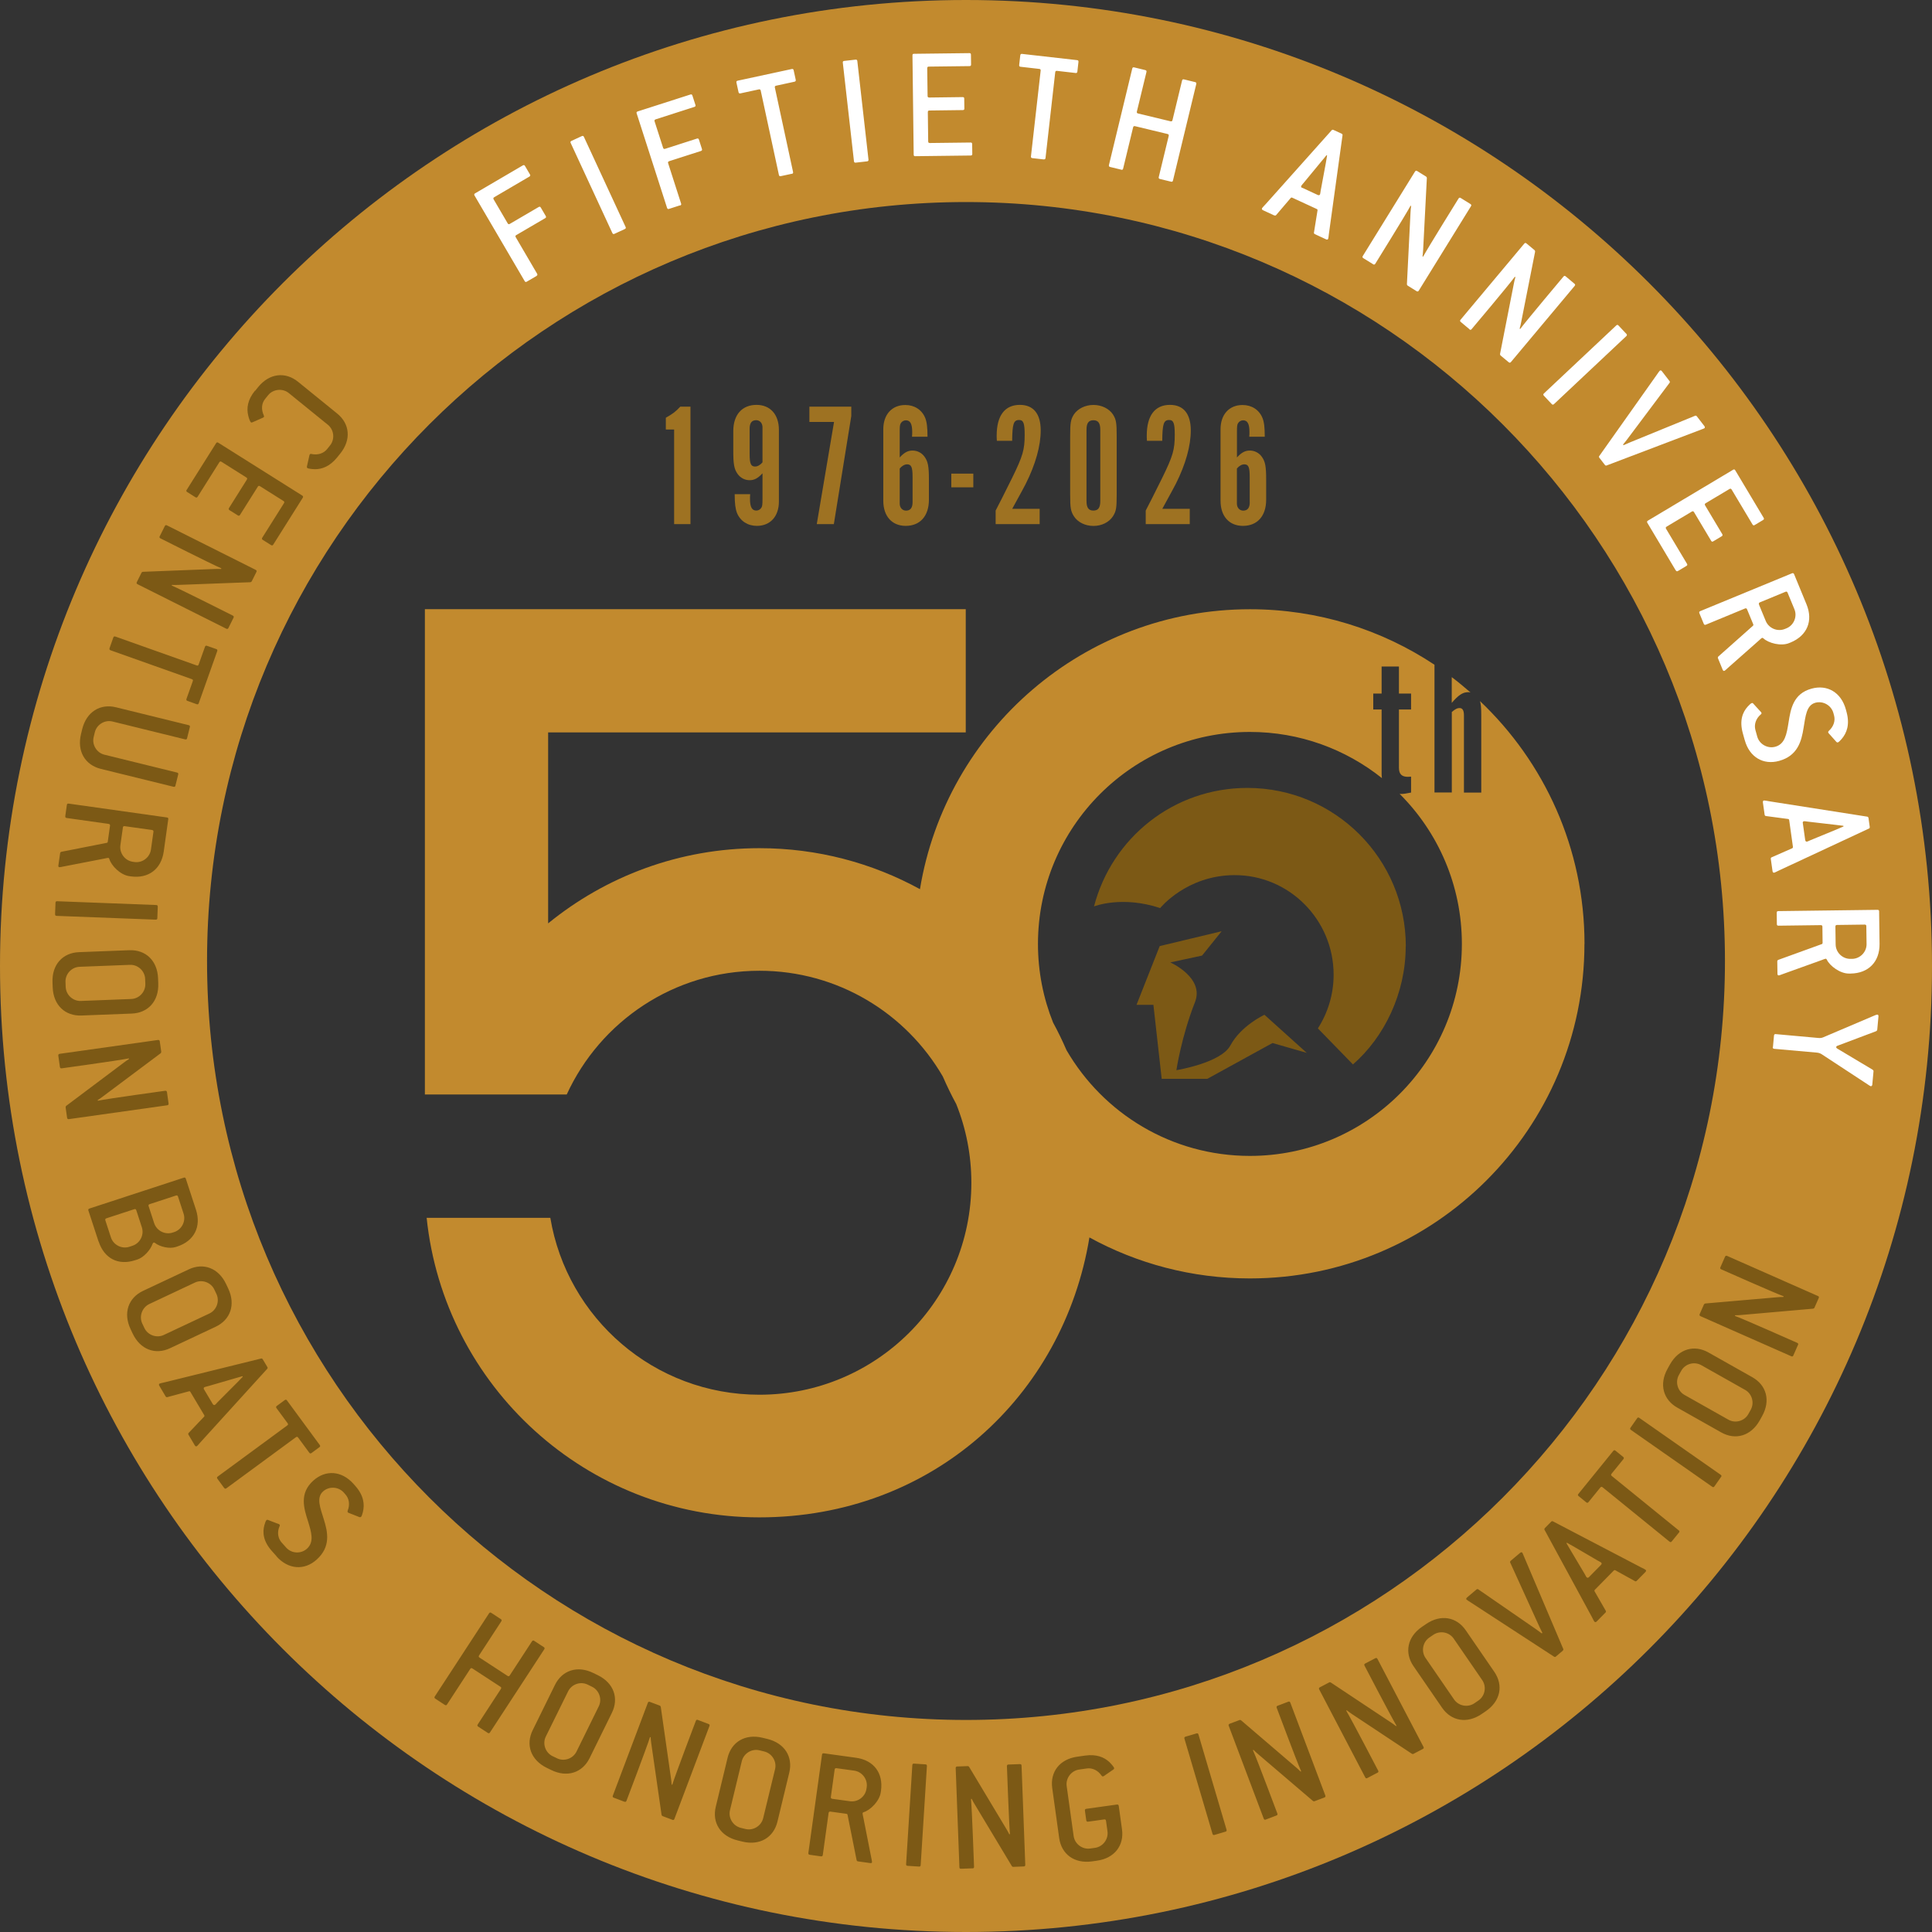 <?xml version="1.0" encoding="UTF-8"?>
<svg id="Layer_1" xmlns="http://www.w3.org/2000/svg" version="1.1" viewBox="0 0 316.8 316.8">
  <rect x="0" y="0" width="316.8" height="316.8" fill="#333333" stroke="none"/>
  <!-- Generator: Adobe Illustrator 29.8.2, SVG Export Plug-In . SVG Version: 2.1.1 Build 3)  -->
  <path d="M316.8,158.4C316.8,70.92,245.88,0,158.4,0S0,70.92,0,158.4s70.92,158.4,158.4,158.4,158.4-70.92,158.4-158.4h0ZM282.85,157.58c0,68.73-55.72,124.45-124.45,124.45s-124.45-55.72-124.45-124.45,55.72-124.45,124.45-124.45,124.45,55.72,124.45,124.45h0Z" fill="#c28a2e"/>
  <path d="M230.52,155.18c0-14.35-11.63-25.98-25.98-25.98-12.09,0-22.2,8.16-25.15,19.43,0,0,4.54-1.82,10.85.27,0,0,4.3-5.35,12.12-5.4,9.01-.06,16.32,7.31,16.32,16.32,0,3.24-.95,6.27-2.58,8.81l5.75,5.91c5.14-4.47,8.65-11.67,8.65-19.36h0ZM190.17,155.12l-3.81,9.65h2.77l1.36,12.13h7.48l10.69-5.87,5.61,1.61-6.93-6.24s-3.82,1.75-5.59,5.03c-1.55,2.87-8.85,4.05-8.85,4.05,0,0,.82-5.51,3.05-11.16,1.58-4.02-4.05-6.51-4.05-6.51l5.21-1.12,3.21-3.99-10.14,2.43h0Z" fill="#7c5915"/>
  <path d="M259.82,154.78c0-15.68-6.59-29.82-17.14-39.82.16.48.21,1.14.21,2.35v12.65h-2.84v-12.65c0-.82-.23-1.21-.72-1.21-.39,0-.69.16-1.27.65v13.2h-2.84v-20.95c-8.67-5.75-19.07-9.1-30.25-9.1-27.25,0-49.84,19.87-54.12,45.9-7.81-4.28-16.78-6.72-26.32-6.72-13.14,0-25.2,4.63-34.65,12.33v-31.31h68.48v-20.21h-88.69v79.58h23.26c5.49-11.97,17.57-20.29,31.6-20.29,12.85,0,24.05,6.97,30.07,17.34.67,1.54,1.4,3.05,2.2,4.52,1.6,3.99,2.48,8.34,2.48,12.9,0,19.2-15.56,34.76-34.76,34.76-17.24,0-31.54-12.55-34.28-29.01h-20.28c2.87,27.6,26.2,49.12,54.56,49.12s49.84-19.87,54.12-45.9c7.81,4.28,16.78,6.72,26.31,6.72,30.3,0,54.86-24.56,54.86-54.86h0ZM239.71,154.78c0,19.2-15.56,34.76-34.76,34.76-12.84,0-24.06-6.97-30.07-17.34-.67-1.54-1.4-3.06-2.2-4.52-1.6-3.99-2.48-8.34-2.48-12.9,0-19.2,15.56-34.76,34.76-34.76,8.19,0,15.7,2.84,21.64,7.57-.03-.23-.05-.47-.05-.73v-10.52h-1.37v-2.61h1.37v-4.44h2.84v4.44h1.99v2.61h-1.99v9.54c0,1.05.46,1.5,1.47,1.5l.52-.03v2.61c-.82.16-1.18.23-1.63.23-.09,0-.16-.02-.25-.02,6.31,6.29,10.21,14.99,10.21,24.61h0ZM240.73,113.49c.13,0,.27.03.4.06-1-.87-2.02-1.72-3.08-2.52v4.23c1.08-1.27,1.8-1.76,2.68-1.76h0Z" fill="#c28a2e"/>
  <path d="M41.81,64.06c-1.24,1.53-1.39,2.89-1.11,4.08.13.55.33,1.03.44,1.11.06.05.14.04.25,0l1.45-.64c.18-.09.35-.13.41-.21.05-.06.06-.16.01-.27-.47-1.03-.36-2.01.21-2.71l.5-.62c.82-1.01,2.36-1.17,3.38-.35l6.42,5.21c1.01.82,1.17,2.36.35,3.38l-.5.62c-.55.68-1.51,1.01-2.55.78-.12-.03-.21,0-.26.06-.07.08-.1.29-.14.47l-.34,1.51c-.03.12,0,.21.09.28.08.07.62.16,1.23.18,1.17,0,2.43-.46,3.63-1.93l.5-.62c1.85-2.28,1.58-4.9-.49-6.58l-6.42-5.21c-2.07-1.68-4.69-1.41-6.54.87l-.5.62h0ZM30.61,80.31c-.1.16-.07.27.08.37l1.35.85c.16.1.27.07.37-.08l3.55-5.64c.1-.16.21-.18.37-.08l4.06,2.56c.16.1.18.21.08.37l-2.91,4.63c-.1.16-.07.27.08.37l1.35.85c.16.1.27.07.37-.08l2.91-4.62c.1-.16.21-.18.37-.08l3.84,2.42c.16.1.18.21.08.37l-3.55,5.64c-.1.16-.07.27.08.37l1.35.85c.16.1.27.07.37-.08l4.83-7.67c.1-.16.07-.27-.08-.37l-13.76-8.66c-.16-.1-.27-.07-.37.08l-4.83,7.67h0ZM26.19,87.92c-.08.17-.05.27.12.36l4.41,2.21c1.88.94,4.97,2.46,5.57,2.7l-.02.11c-.23-.02-.86-.01-1.07,0l-11.77.46c-.1.01-.18.06-.23.16l-.76,1.52c-.08.17-.05.27.12.36l14.54,7.29c.17.08.27.05.36-.12l.83-1.67c.08-.17.05-.27-.12-.36l-4.43-2.22c-1.88-.94-4.97-2.46-5.57-2.7l.02-.11c.23.02.92.01,1.07,0l11.79-.44c.1-.01.18-.06.23-.15l.76-1.52c.08-.17.05-.27-.12-.36l-14.54-7.29c-.17-.08-.27-.05-.36.12l-.83,1.67h0ZM17.97,106.29c-.06.18-.01.28.16.34l13.32,4.73c.18.06.22.16.16.34l-1.03,2.89c-.06.18-.01.28.16.34l1.51.54c.18.06.28.01.34-.16l3.03-8.54c.06-.18.01-.28-.16-.34l-1.51-.53c-.18-.06-.28-.01-.34.16l-1.03,2.89c-.06.18-.16.23-.34.16l-13.32-4.73c-.17-.06-.28-.01-.34.16l-.62,1.76h0ZM13.29,120.34c-.7,2.85.66,5.1,3.25,5.74l11.91,2.93c.18.04.28-.01.32-.2l.45-1.81c.04-.18-.01-.28-.19-.32l-11.91-2.93c-1.27-.31-2.07-1.64-1.76-2.9l.19-.78c.31-1.27,1.64-2.07,2.9-1.76l11.91,2.93c.18.04.28-.01.32-.2l.45-1.81c.04-.18-.01-.28-.19-.32l-11.91-2.93c-2.59-.64-4.84.73-5.55,3.58l-.19.78h0ZM10.71,133.83c-.03.18.04.27.23.3l6.87.97c.18.03.25.12.23.3l-.37,2.62c-.01.11-.08.18-.19.19l-7.4,1.46c-.11.01-.2.11-.22.21l-.29,2.03c-.03.19.04.28.17.29.1.01.36-.06.69-.12l6.65-1.29c.31-.06.58-.13.66-.12.11.01.15.07.19.19.33,1.1,1.81,2.6,3.24,2.8l.26.04c2.91.41,5.01-1.18,5.42-4.08l.74-5.28c.03-.19-.04-.28-.23-.3l-16.1-2.27c-.18-.03-.27.04-.3.23l-.26,1.85h0ZM20.14,135.7c.03-.18.12-.25.3-.23l4.49.63c.18.03.25.12.23.3l-.41,2.91c-.18,1.29-1.42,2.23-2.71,2.04l-.26-.04c-1.29-.18-2.22-1.42-2.04-2.71l.41-2.91h0ZM9.03,149.9c0,.19.07.27.25.28l16.25.62c.19,0,.27-.07.27-.26l.07-1.86c0-.19-.07-.27-.25-.28l-16.25-.62c-.19,0-.27.07-.27.26l-.07,1.86h0ZM8.64,161.9c.11,2.93,2.05,4.72,4.71,4.62l8.26-.32c2.66-.1,4.46-2.04,4.34-4.97l-.03-.8c-.11-2.93-2.05-4.72-4.71-4.62l-8.26.32c-2.66.1-4.46,2.04-4.34,4.97l.03.8h0ZM10.74,161.02c-.05-1.31,1-2.44,2.31-2.49l8.26-.32c1.31-.05,2.44,1,2.49,2.31l.03.8c.05,1.31-1,2.44-2.31,2.49l-8.26.32c-1.31.05-2.44-1-2.49-2.31l-.03-.8h0ZM9.82,174.95c.03.18.12.25.3.23l4.88-.69c2.09-.29,5.49-.8,6.12-.94l.04.1c-.2.11-.71.48-.88.61l-9.42,7.07c-.07.06-.11.15-.1.26l.24,1.69c.03.18.12.25.3.23l16.11-2.27c.18-.02.25-.12.23-.3l-.26-1.85c-.03-.18-.12-.25-.3-.23l-4.91.69c-2.09.29-5.49.8-6.12.94l-.04-.1c.2-.11.76-.51.88-.61l9.45-7.07c.07-.06.11-.15.1-.26l-.24-1.69c-.03-.18-.12-.25-.3-.23l-16.11,2.27c-.18.03-.25.12-.23.3l.26,1.85h0ZM16.17,203.56c.91,2.79,3.21,4,6,3.08l.38-.12c1.01-.33,2.13-1.56,2.47-2.57.05-.1.09-.17.16-.19.08-.03.16-.02.24.06.82.63,2.37.99,3.39.66l.25-.08c2.79-.91,3.98-3.26,3.07-6.05l-1.66-5.07c-.06-.18-.16-.23-.34-.17l-15.46,5.06c-.18.06-.23.16-.17.34l1.66,5.07h0ZM24.37,197.79c-.06-.18,0-.28.17-.34l4.31-1.41c.18-.06.28,0,.34.17l.91,2.79c.41,1.24-.29,2.62-1.54,3.03l-.25.08c-1.24.41-2.62-.29-3.03-1.54l-.91-2.79h0ZM17.28,200.11c-.06-.18,0-.28.17-.34l4.56-1.49c.18-.06.28,0,.34.17l.91,2.79c.41,1.24-.29,2.62-1.53,3.03l-.51.17c-1.24.41-2.62-.29-3.03-1.53l-.91-2.79h0ZM21.75,218.66c1.25,2.65,3.73,3.55,6.14,2.41l7.48-3.52c2.41-1.14,3.3-3.62,2.05-6.27l-.34-.72c-1.25-2.65-3.73-3.55-6.14-2.41l-7.48,3.52c-2.41,1.14-3.3,3.62-2.05,6.27l.34.72h0ZM23.33,217.03c-.56-1.18-.03-2.64,1.15-3.2l7.48-3.52c1.18-.56,2.64-.03,3.19,1.15l.34.72c.56,1.18.03,2.64-1.15,3.2l-7.48,3.52c-1.18.56-2.64.03-3.19-1.15l-.34-.72h0ZM27.15,228.96c.07.11.17.18.3.13l3.53-.95c.13-.05.21.03.27.15l2.21,3.71c.07.11.1.22,0,.31l-2.52,2.65c-.1.09-.09.21-.02.32l1.02,1.72c.1.16.22.21.33.14.09-.05.37-.37.59-.63l10.95-12.05c.1-.09.09-.21.02-.32l-.74-1.24c-.07-.11-.17-.18-.3-.13l-15.72,3.88c-.41.09-.82.18-.91.23-.11.07-.13.2-.03.36l1.02,1.72h0ZM33.46,227.84c-.1-.16-.06-.31.06-.37.11-.07.4-.11.71-.21l4.34-1.26c.19-.05.98-.28,1.19-.34l.05.09c-.16.15-.69.72-.84.87l-3.28,3.29c-.21.22-.35.4-.44.45-.11.07-.26.03-.36-.13l-1.43-2.4h0ZM36.76,243.98c.11.15.22.17.37.06l11.39-8.37c.15-.11.26-.09.37.06l1.82,2.47c.11.15.22.17.37.06l1.29-.95c.15-.11.17-.22.06-.37l-5.37-7.3c-.11-.15-.22-.17-.37-.06l-1.29.95c-.15.11-.17.22-.06.37l1.82,2.47c.11.15.09.26-.06.37l-11.39,8.37c-.15.11-.17.22-.06.37l1.1,1.5h0ZM45.33,255.2c1.96,2.19,4.59,2.33,6.58.55,2.37-2.12,1.84-4.54,1.18-6.64-.58-1.88-1.26-3.53-.11-4.56.97-.87,2.52-.79,3.39.19l.28.32c.59.66.76,1.65.36,2.65-.04.11-.03.21.02.27.07.08.22.12.39.19l1.5.59c.11.04.21.03.29-.04.1-.09.22-.48.29-.76.31-1.25.17-2.72-1.25-4.32l-.28-.32c-1.96-2.19-4.59-2.33-6.58-.55-2.33,2.08-1.58,4.52-.88,6.69.54,1.77,1.06,3.38-.19,4.5-.97.87-2.52.79-3.39-.19l-.75-.84c-.59-.66-.78-1.67-.34-2.66.06-.13.05-.22,0-.28-.07-.08-.33-.17-.48-.21l-1.42-.55c-.11-.04-.17-.03-.25.04-.1.09-.21.37-.33.79-.35,1.24-.19,2.7,1.24,4.29l.75.84h0ZM72.94,279.56c.16.1.27.08.37-.08l3.79-5.81c.1-.16.21-.18.37-.08l4.58,2.99c.16.1.18.21.08.37l-3.79,5.81c-.1.15-.08.27.08.37l1.56,1.02c.16.1.27.08.37-.08l8.89-13.62c.1-.15.08-.27-.08-.37l-1.56-1.02c-.16-.1-.27-.08-.37.08l-3.64,5.58c-.1.16-.21.18-.37.08l-4.58-2.99c-.16-.1-.18-.21-.08-.37l3.64-5.58c.1-.15.08-.27-.08-.37l-1.56-1.02c-.16-.1-.27-.08-.37.08l-8.89,13.62c-.1.15-.08.27.08.37l1.56,1.02h0ZM90.37,290.23c2.63,1.3,5.13.45,6.31-1.94l3.65-7.42c1.18-2.39.33-4.89-2.3-6.18l-.72-.35c-2.63-1.3-5.13-.45-6.31,1.94l-3.65,7.42c-1.18,2.39-.33,4.89,2.3,6.18l.72.35h0ZM90.59,287.96c-1.17-.58-1.67-2.04-1.09-3.21l3.66-7.42c.58-1.17,2.04-1.67,3.21-1.09l.72.35c1.17.58,1.67,2.04,1.09,3.21l-3.65,7.42c-.58,1.17-2.04,1.67-3.21,1.09l-.72-.35h0ZM102.39,295.43c.17.07.28.02.34-.15l1.74-4.61c.74-1.97,1.93-5.2,2.11-5.82h.11c0,.24.08.87.11,1.08l1.68,11.66c.02.09.08.17.18.21l1.59.6c.17.07.28.02.34-.15l5.74-15.22c.07-.17.02-.28-.15-.34l-1.74-.66c-.17-.07-.28-.02-.34.15l-1.75,4.64c-.74,1.97-1.93,5.2-2.11,5.82h-.11c0-.24-.08-.93-.11-1.08l-1.67-11.68c-.02-.09-.08-.17-.18-.21l-1.6-.6c-.17-.07-.28-.02-.34.15l-5.74,15.22c-.07.17-.02.28.16.34l1.74.66h0ZM121.75,301.98c2.85.69,5.1-.68,5.73-3.27l1.94-8.04c.63-2.59-.75-4.84-3.6-5.53l-.78-.19c-2.85-.69-5.1.68-5.73,3.27l-1.94,8.04c-.63,2.59.75,4.84,3.6,5.53l.78.19h0ZM121.47,299.72c-1.27-.31-2.08-1.63-1.77-2.9l1.94-8.04c.31-1.27,1.63-2.08,2.9-1.77l.78.19c1.27.31,2.08,1.63,1.77,2.9l-1.95,8.04c-.31,1.27-1.63,2.08-2.9,1.77l-.78-.19h0ZM134.62,304.39c.18.03.27-.04.3-.23l.95-6.87c.03-.18.12-.25.3-.23l2.62.36c.11.01.18.08.19.19l1.48,7.39c.01.11.11.2.21.22l2.03.28c.19.03.28-.04.29-.17.01-.1-.06-.36-.12-.69l-1.31-6.64c-.07-.3-.13-.58-.12-.66.01-.1.07-.15.19-.19,1.09-.33,2.59-1.82,2.79-3.25l.04-.26c.4-2.91-1.19-5.01-4.09-5.41l-5.28-.73c-.19-.02-.28.04-.3.23l-2.24,16.11c-.02.18.04.27.23.3l1.85.26h0ZM136.47,294.96c-.18-.03-.25-.12-.23-.3l.62-4.49c.03-.19.12-.25.3-.23l2.91.4c1.29.18,2.23,1.41,2.05,2.71l-.04.26c-.18,1.3-1.41,2.23-2.71,2.05l-2.91-.4h0ZM150.69,306.07c.19.01.27-.06.28-.25l1.02-16.23c.01-.18-.06-.27-.25-.28l-1.86-.12c-.19-.01-.27.06-.28.25l-1.02,16.23c-.01.19.06.27.25.28l1.86.12h0ZM159.46,306.37c.19,0,.26-.09.26-.27l-.19-4.93c-.08-2.11-.24-5.54-.31-6.18l.11-.03c.09.21.4.76.52.94l6.07,10.1c.06.08.14.13.24.12l1.7-.07c.19,0,.26-.09.26-.27l-.61-16.25c0-.18-.09-.26-.28-.26l-1.86.07c-.19,0-.26.09-.26.27l.19,4.96c.08,2.11.24,5.54.31,6.18l-.11.03c-.09-.21-.43-.81-.52-.94l-6.07-10.12c-.06-.08-.14-.13-.24-.12l-1.7.06c-.19,0-.26.09-.26.27l.61,16.25c0,.18.09.26.28.25l1.86-.07h0ZM179.85,305.11c2.91-.4,4.5-2.51,4.13-5.15l-.53-3.83c-.03-.18-.12-.25-.3-.23l-5.02.7c-.18.03-.25.12-.23.3l.22,1.58c.03.18.12.25.3.23l2.64-.37c.18-.03.27.04.3.23l.24,1.72c.18,1.29-.75,2.53-2.05,2.71l-.79.11c-1.29.18-2.53-.75-2.71-2.05l-1.14-8.19c-.18-1.29.75-2.53,2.05-2.71l1.27-.18c.87-.12,1.79.29,2.4,1.18.07.1.15.14.23.13.11-.01.27-.15.42-.25l1.28-.88c.1-.07.14-.15.13-.26-.02-.11-.35-.54-.78-.97-.86-.79-2.09-1.32-3.97-1.06l-1.27.18c-2.91.4-4.5,2.5-4.13,5.15l1.14,8.19c.37,2.64,2.47,4.23,5.38,3.83l.79-.11h0ZM200.94,300.35c.18-.05.23-.15.18-.33l-4.6-15.6c-.05-.18-.15-.23-.33-.18l-1.79.53c-.18.05-.23.15-.18.33l4.6,15.6c.05.18.15.23.33.18l1.79-.53h0ZM209.3,297.7c.17-.07.22-.17.15-.34l-1.74-4.61c-.74-1.97-1.98-5.18-2.26-5.76l.09-.06c.15.17.62.59.79.73l8.96,7.65c.08.06.17.08.27.04l1.6-.6c.17-.07.22-.17.16-.34l-5.74-15.22c-.07-.17-.17-.22-.34-.15l-1.74.66c-.17.07-.22.17-.15.34l1.75,4.64c.74,1.97,1.98,5.18,2.26,5.76l-.09.06c-.15-.17-.67-.63-.79-.73l-8.97-7.68c-.08-.06-.17-.08-.27-.04l-1.6.6c-.17.07-.22.17-.16.34l5.74,15.22c.07.17.17.22.34.15l1.74-.66h0ZM225.87,290.69c.16-.09.2-.19.11-.36l-2.29-4.37c-.98-1.87-2.6-4.9-2.94-5.45l.08-.07c.17.15.69.51.87.63l9.82,6.51c.08.05.18.06.27,0l1.51-.79c.17-.09.2-.19.11-.36l-7.54-14.41c-.09-.16-.19-.2-.36-.11l-1.65.86c-.16.09-.2.19-.11.36l2.3,4.39c.98,1.87,2.6,4.9,2.94,5.45l-.08.07c-.17-.15-.74-.55-.87-.63l-9.83-6.53c-.08-.05-.18-.06-.27,0l-1.51.79c-.16.09-.2.19-.11.36l7.54,14.41c.09.17.19.2.36.11l1.65-.87h0ZM243.64,280.59c2.42-1.66,2.9-4.25,1.39-6.45l-4.68-6.81c-1.51-2.2-4.1-2.68-6.52-1.02l-.66.45c-2.42,1.66-2.9,4.25-1.39,6.45l4.68,6.81c1.51,2.2,4.1,2.68,6.52,1.02l.66-.45h0ZM241.77,279.29c-1.08.74-2.6.46-3.34-.62l-4.68-6.81c-.74-1.08-.46-2.6.62-3.34l.66-.45c1.08-.74,2.6-.46,3.34.62l4.68,6.81c.74,1.08.46,2.6-.62,3.34l-.66.45h0ZM256.24,270.68c.1-.08.15-.2.09-.31l-6.51-15.32c-.08-.18-.15-.39-.2-.45-.09-.1-.22-.09-.36.03l-1.53,1.29c-.1.09-.15.2-.09.31l4.79,10.53c.08.18.39.79.48.99l-.1.09c-.18-.13-.75-.56-.91-.67l-9.49-6.55c-.11-.08-.22-.06-.32.03l-1.53,1.29c-.14.12-.17.25-.09.35.07.08.27.19.64.43l13.71,8.93c.11.08.22.06.32-.03l1.1-.93h0ZM263.25,264.44c.09-.1.13-.21.05-.32l-1.82-3.17c-.08-.11-.02-.21.07-.3l3.03-3.08c.09-.1.19-.15.3-.08l3.2,1.77c.11.07.23.04.32-.06l1.4-1.42c.13-.13.15-.27.05-.36-.07-.07-.45-.26-.76-.41l-14.43-7.54c-.11-.07-.23-.04-.32.06l-1.01,1.03c-.09.1-.13.21-.05.32l7.73,14.23c.19.38.38.75.46.82.09.09.23.07.36-.06l1.4-1.42h0ZM260.56,258.61c-.13.13-.28.13-.38.04-.1-.09-.21-.36-.38-.64l-2.31-3.89c-.09-.17-.52-.88-.63-1.07l.07-.08c.19.11.87.48,1.06.59l4.02,2.35c.27.15.47.24.55.32.1.09.1.24-.04.38l-1.96,1.99h0ZM275.31,251.31c.12-.15.11-.26-.04-.37l-10.97-8.91c-.15-.12-.16-.23-.04-.38l1.93-2.38c.12-.15.11-.26-.04-.38l-1.24-1.01c-.15-.12-.26-.11-.38.04l-5.71,7.04c-.12.14-.11.26.04.37l1.24,1.01c.14.12.26.11.38-.04l1.93-2.38c.12-.14.23-.16.38-.04l10.97,8.91c.14.12.26.1.37-.04l1.18-1.45h0ZM282.21,242.19c.11-.15.09-.26-.07-.37l-13.33-9.32c-.15-.11-.26-.09-.37.07l-1.07,1.53c-.11.15-.09.26.06.37l13.33,9.32c.15.11.26.09.37-.07l1.07-1.53h0ZM288.93,232.23c1.44-2.56.73-5.09-1.59-6.4l-7.2-4.06c-2.32-1.31-4.86-.6-6.3,1.95l-.39.7c-1.44,2.56-.73,5.09,1.59,6.4l7.2,4.06c2.32,1.31,4.86.6,6.3-1.95l.39-.7h0ZM286.68,231.88c-.64,1.14-2.13,1.56-3.27.91l-7.2-4.06c-1.14-.64-1.55-2.13-.91-3.27l.39-.7c.64-1.14,2.13-1.55,3.27-.91l7.2,4.06c1.14.64,1.55,2.13.91,3.27l-.39.7h0ZM294.83,220.54c.07-.17.04-.27-.14-.35l-4.51-1.99c-1.93-.85-5.09-2.22-5.69-2.42l.02-.11c.23.01.86-.03,1.07-.05l11.73-1.03c.1-.02.18-.07.22-.17l.69-1.56c.08-.17.04-.28-.13-.35l-14.88-6.57c-.17-.07-.27-.03-.35.14l-.75,1.71c-.08.17-.04.28.13.35l4.54,2c1.93.85,5.09,2.21,5.69,2.42l-.02.11c-.23-.01-.92.03-1.07.05l-11.76,1.02c-.09.02-.17.07-.22.17l-.69,1.56c-.07.17-.03.27.13.35l14.88,6.57c.17.08.27.03.35-.14l.75-1.71h0Z" fill="#7c5915"/>
  <path d="M87.97,45.24c.16-.09.19-.2.1-.36l-3.5-5.98c-.09-.16-.07-.27.1-.36l4.72-2.76c.16-.09.19-.2.1-.36l-.81-1.38c-.09-.16-.2-.19-.36-.09l-4.72,2.76c-.16.09-.27.07-.36-.1l-2.29-3.91c-.09-.16-.07-.27.1-.37l5.75-3.37c.16-.09.19-.2.1-.36l-.81-1.38c-.09-.16-.2-.19-.36-.1l-7.82,4.58c-.16.09-.19.2-.1.36l8.22,14.03c.09.16.2.19.36.09l1.61-.94h0ZM102.45,37.56c.17-.08.21-.18.13-.35l-6.83-14.76c-.08-.17-.18-.21-.35-.13l-1.69.78c-.17.08-.21.18-.13.35l6.83,14.76c.08.17.18.21.35.13l1.69-.78h0ZM111.51,33.7c.18-.06.23-.16.17-.33l-2.12-6.6c-.06-.18,0-.28.17-.34l5.2-1.67c.18-.06.23-.16.17-.34l-.49-1.52c-.06-.18-.16-.23-.34-.17l-5.2,1.67c-.18.06-.28,0-.34-.17l-1.39-4.32c-.06-.18,0-.28.17-.34l6.35-2.04c.18-.06.23-.16.17-.34l-.49-1.52c-.06-.18-.16-.23-.34-.17l-8.63,2.77c-.18.06-.23.16-.17.33l4.98,15.48c.06.18.16.23.33.17l1.77-.57h0ZM129.84,28.51c.18-.04.24-.13.2-.32l-2.98-13.82c-.04-.18.02-.28.21-.32l3-.65c.18-.04.24-.13.21-.32l-.34-1.56c-.04-.18-.13-.24-.32-.2l-8.86,1.91c-.18.04-.24.13-.2.32l.34,1.56c.04.18.14.24.32.2l3-.65c.18-.04.28.02.32.2l2.98,13.82c.04.18.13.24.32.2l1.82-.39h0ZM142.17,26.46c.18-.02.26-.11.24-.29l-1.83-16.16c-.02-.18-.11-.25-.3-.23l-1.85.21c-.19.02-.25.11-.23.29l1.83,16.16c.02.18.11.25.29.23l1.85-.21h0ZM159.17,25.5c.19,0,.27-.08.26-.27l-.02-1.6c0-.19-.08-.27-.27-.26l-6.67.08c-.19,0-.27-.08-.27-.26l-.06-4.8c0-.19.08-.27.26-.27l5.47-.07c.19,0,.27-.08.26-.27l-.02-1.6c0-.19-.08-.27-.27-.26l-5.47.07c-.19,0-.27-.08-.27-.26l-.06-4.54c0-.19.08-.27.26-.27l6.67-.08c.19,0,.26-.08.26-.27l-.02-1.6c0-.19-.08-.27-.27-.26l-9.06.11c-.19,0-.27.08-.26.27l.2,16.26c0,.19.08.27.27.26l9.06-.11h0ZM171.15,26.13c.19.02.27-.05.29-.23l1.59-14.04c.02-.19.11-.26.29-.24l3.05.35c.18.02.27-.05.29-.23l.18-1.59c.02-.19-.05-.27-.24-.29l-9-1.02c-.19-.02-.27.05-.3.23l-.18,1.59c-.02.19.05.27.24.29l3.05.35c.18.02.26.11.23.3l-1.59,14.04c-.02.18.05.27.23.29l1.85.21h0ZM183.85,27.83c.18.04.28-.01.32-.2l1.63-6.74c.04-.18.14-.24.32-.2l5.32,1.28c.18.04.24.14.2.32l-1.63,6.74c-.04.18.02.28.2.32l1.81.44c.18.04.28-.01.32-.2l3.82-15.81c.04-.18-.02-.28-.2-.32l-1.81-.44c-.18-.04-.28.01-.32.19l-1.57,6.48c-.04.18-.14.24-.32.2l-5.32-1.28c-.18-.04-.24-.14-.2-.32l1.57-6.48c.04-.18-.02-.28-.2-.32l-1.81-.44c-.18-.04-.28.01-.32.2l-3.82,15.81c-.04.18.02.28.2.32l1.81.44h0ZM208.95,35.31c.12.06.24.05.32-.06l2.37-2.78c.08-.11.19-.09.31-.03l3.92,1.81c.12.06.21.12.17.26l-.58,3.61c-.03.13.04.22.16.28l1.81.84c.17.08.3.05.35-.07.05-.1.09-.51.13-.85l2.23-16.13c.03-.13-.04-.22-.16-.28l-1.31-.6c-.12-.06-.24-.05-.32.06l-10.79,12.08c-.29.31-.58.61-.62.71-.06.12,0,.24.18.32l1.81.84h0ZM213.53,30.82c-.17-.08-.22-.22-.16-.34.06-.12.26-.32.47-.58l2.88-3.49c.13-.15.66-.78.79-.96l.1.04c-.04.22-.16.98-.2,1.2l-.85,4.57c-.05.3-.07.53-.11.62-.06.12-.2.17-.37.09l-2.54-1.18h0ZM225.15,43.33c.16.1.27.07.37-.09l2.59-4.2c1.11-1.79,2.89-4.73,3.18-5.3l.1.03c-.04.22-.09.85-.1,1.07l-.59,11.76c0,.1.04.18.13.24l1.45.9c.16.1.27.07.37-.09l8.55-13.83c.1-.16.07-.27-.09-.37l-1.58-.98c-.16-.1-.27-.07-.37.09l-2.61,4.22c-1.11,1.79-2.89,4.73-3.19,5.3l-.1-.03c.04-.22.09-.91.1-1.07l.61-11.79c0-.1-.04-.18-.13-.24l-1.45-.9c-.16-.1-.27-.07-.37.09l-8.55,13.83c-.1.16-.07.27.09.37l1.59.98h0ZM240.94,54c.14.12.26.11.37-.03l3.17-3.78c1.35-1.62,3.54-4.27,3.91-4.8l.1.05c-.08.21-.21.83-.25,1.04l-2.27,11.56c-.01.1.02.19.1.26l1.31,1.09c.14.12.26.11.38-.03l10.44-12.47c.12-.14.11-.25-.03-.37l-1.43-1.2c-.14-.12-.26-.11-.37.03l-3.18,3.8c-1.35,1.62-3.54,4.27-3.91,4.79l-.1-.05c.08-.21.22-.89.25-1.04l2.29-11.58c0-.1-.02-.19-.1-.26l-1.31-1.09c-.14-.12-.25-.11-.37.03l-10.44,12.47c-.12.14-.11.25.03.37l1.43,1.2h0ZM254.44,66.25c.13.14.24.14.38.01l11.85-11.14c.13-.13.14-.24.01-.38l-1.28-1.36c-.13-.14-.24-.14-.38-.01l-11.85,11.14c-.14.13-.14.24-.01.38l1.28,1.36h0ZM263.15,76.22c.08.11.19.16.31.1l15.56-5.91c.18-.07.4-.14.46-.19.1-.08.1-.21-.01-.36l-1.22-1.58c-.08-.11-.19-.16-.31-.1l-10.71,4.38c-.18.07-.8.35-1.01.44l-.08-.11c.14-.17.59-.72.7-.88l6.92-9.23c.09-.1.07-.22-.02-.32l-1.22-1.58c-.11-.15-.24-.18-.35-.1-.08.06-.2.26-.46.62l-9.46,13.36c-.09.1-.07.22.02.32l.88,1.14h0ZM274.79,93.53c.1.16.2.19.37.09l1.37-.82c.16-.1.19-.21.09-.36l-3.42-5.72c-.1-.16-.07-.27.09-.37l4.12-2.46c.16-.1.27-.07.37.09l2.8,4.69c.1.16.2.19.36.09l1.37-.82c.16-.1.19-.2.09-.37l-2.8-4.69c-.1-.16-.07-.27.09-.37l3.89-2.32c.16-.1.27-.07.37.09l3.42,5.72c.1.16.2.19.36.09l1.37-.82c.16-.1.19-.21.09-.37l-4.65-7.78c-.1-.16-.21-.19-.36-.09l-13.96,8.34c-.16.1-.19.21-.09.37l4.64,7.78h0ZM279.37,102.28c.07.17.17.22.35.15l6.41-2.65c.17-.07.28-.03.35.15l1.01,2.44c.04.1.02.19-.07.26l-5.64,5.01c-.09.07-.12.19-.08.29l.78,1.9c.07.17.17.22.3.16.1-.04.28-.23.53-.45l5.08-4.49c.23-.21.44-.41.51-.44.1-.04.17-.01.26.07.84.78,2.88,1.32,4.21.77l.25-.1c2.71-1.12,3.72-3.55,2.6-6.26l-2.03-4.93c-.07-.17-.18-.22-.35-.15l-15.04,6.2c-.17.07-.21.18-.14.35l.71,1.72h0ZM288.44,99.12c-.07-.17-.03-.28.14-.35l4.19-1.73c.17-.07.28-.03.35.15l1.12,2.71c.5,1.21-.1,2.64-1.31,3.13l-.25.1c-1.21.5-2.64-.1-3.14-1.3l-1.12-2.71h0ZM286.09,121.34c.77,2.83,3.06,4.14,5.63,3.43,3.06-.84,3.68-3.24,4.02-5.41.33-1.94.45-3.72,1.94-4.13,1.26-.34,2.6.42,2.95,1.68l.11.41c.23.85-.06,1.81-.86,2.53-.09.08-.12.17-.1.25.03.1.14.21.26.34l1.07,1.2c.08.09.17.12.27.09.13-.04.41-.33.6-.55.84-.98,1.37-2.36.81-4.42l-.11-.41c-.77-2.83-3.06-4.14-5.63-3.43-3.01.82-3.43,3.34-3.78,5.59-.3,1.83-.56,3.5-2.18,3.94-1.26.34-2.6-.42-2.95-1.68l-.3-1.08c-.23-.85.05-1.84.88-2.54.11-.09.15-.18.12-.25-.03-.1-.22-.3-.33-.41l-1.03-1.13c-.08-.09-.14-.1-.24-.07-.13.04-.35.23-.65.56-.87.95-1.38,2.33-.81,4.39l.3,1.08h0ZM289.35,133.57c.02.13.09.23.22.24l3.62.48c.14,0,.18.11.2.24l.6,4.28c.02.13,0,.24-.12.29l-3.35,1.47c-.13.04-.17.16-.15.29l.28,1.98c.03.18.12.28.25.26.1-.01.48-.2.78-.35l14.76-6.88c.13-.04.17-.16.15-.29l-.2-1.43c-.02-.13-.09-.23-.22-.24l-16-2.51c-.42-.08-.83-.15-.93-.14-.13.02-.19.14-.17.32l.28,1.98h0ZM295.61,134.98c-.03-.18.06-.31.2-.32.13-.02.41.05.74.08l4.49.52c.19.03,1.01.13,1.23.15l.02.11c-.2.08-.91.4-1.12.48l-4.3,1.77c-.28.12-.48.23-.58.24-.13.02-.25-.07-.28-.26l-.39-2.77h0ZM291.36,151.53c0,.19.08.26.27.26l6.93-.09c.19,0,.27.08.27.26l.03,2.64c0,.11-.05.19-.16.22l-7.09,2.57c-.11.03-.18.14-.18.24l.03,2.05c0,.19.08.27.22.26.11,0,.34-.11.66-.22l6.37-2.29c.29-.11.56-.22.64-.22.11,0,.16.05.21.16.49,1.03,2.19,2.29,3.63,2.27h.27c2.93-.04,4.77-1.93,4.74-4.86l-.07-5.33c0-.19-.08-.26-.27-.26l-16.26.21c-.19,0-.26.08-.26.27l.02,1.86h0ZM300.96,151.94c0-.19.08-.27.26-.27l4.54-.06c.19,0,.27.08.27.26l.04,2.93c.02,1.31-1.06,2.41-2.37,2.43h-.27c-1.31.02-2.42-1.06-2.43-2.37l-.04-2.93h0ZM290.69,171.69c-.02.18.05.27.24.29l6.96.62c.32.03.55.1.81.26l7.56,4.96c.25.16.38.27.51.29.13.01.22-.09.24-.27l.2-2.18c.01-.11-.06-.19-.14-.25l-5.79-3.46c-.13-.07-.2-.18-.19-.26,0-.08.1-.18.23-.22l6.32-2.38c.08-.05.17-.12.18-.23l.2-2.18c.02-.19-.05-.3-.18-.31-.11,0-.25.06-.41.12l-8.46,3.6c-.25.11-.49.14-.81.11l-6.98-.63c-.19-.02-.27.06-.29.24l-.17,1.86h0Z" fill="#fff"/>
  <path d="M110.54,85.94h2.68v-19.26h-1.67c-.78.84-1.24,1.18-2.37,1.82v1.93h1.36v15.51h0ZM125.03,81.9c0,.78-.03,1.1-.17,1.33-.17.29-.49.49-.84.49-.72,0-1.04-.58-1.04-1.91,0-.23,0-.4.03-.78h-2.54c0,1.56.12,2.42.38,3.09.55,1.33,1.76,2.11,3.26,2.11,2.2,0,3.61-1.56,3.61-3.99v-11.75c0-2.51-1.41-4.1-3.67-4.1-2.37,0-3.81,1.62-3.81,4.3v3.23c0,2.22.14,3,.72,3.81.46.64,1.18,1.01,1.96,1.01s1.36-.32,2.11-1.13v4.27h0ZM125.03,75.81c-.35.43-.81.69-1.21.69-.69,0-.9-.46-.9-2.05v-4.16c0-.92.35-1.39,1.07-1.39.61,0,1.04.49,1.04,1.16v5.75h0ZM133.93,85.94h2.8l2.86-17.73v-1.53h-6.87v2.51h4.04l-2.83,16.75h0ZM144.84,82.13c0,2.51,1.42,4.1,3.67,4.1,2.37,0,3.81-1.62,3.81-4.3v-3.23c0-2.22-.14-3-.72-3.81-.46-.64-1.18-1.01-1.96-1.01s-1.36.32-2.11,1.13v-4.27c0-.78.03-1.1.17-1.33.17-.29.49-.49.84-.49.72,0,1.04.58,1.04,1.91,0,.23,0,.4-.03.78h2.54c0-1.56-.12-2.43-.38-3.09-.55-1.33-1.76-2.11-3.26-2.11-2.2,0-3.61,1.56-3.61,3.98v11.75h0ZM149.64,82.34c0,.92-.35,1.39-1.07,1.39-.61,0-1.04-.49-1.04-1.15v-5.75c.35-.43.81-.69,1.21-.69.69,0,.9.46.9,2.05v4.16h0ZM155.99,79.91h3.61v-2.25h-3.61v2.25h0ZM163.26,85.94h7.22v-2.51h-4.5c1.42-2.6,2.17-3.96,2.22-4.1,1.62-3.23,2.45-6.24,2.45-8.75,0-2.71-1.18-4.19-3.41-4.19-2.48,0-3.81,1.76-3.81,5.05,0,.14,0,.46.03.84h2.51c.03-2.77.23-3.41,1.13-3.41.72,0,.92.52.92,2.43,0,2.43-.29,3.46-2.05,7.05q-1.96,3.96-2.71,5.37v2.22h0ZM175.48,81.04c0,2.28.09,2.77.61,3.61.63.98,1.85,1.59,3.21,1.59s2.57-.61,3.2-1.59c.52-.84.61-1.3.61-3.61v-9.47c0-2.28-.09-2.77-.61-3.61-.63-.95-1.85-1.56-3.2-1.56s-2.57.61-3.21,1.56c-.52.84-.61,1.33-.61,3.61v9.47h0ZM180.42,82.16c0,1.1-.35,1.56-1.13,1.56s-1.13-.46-1.13-1.56v-11.69c0-1.1.35-1.56,1.13-1.56s1.13.46,1.13,1.56v11.69h0ZM187.87,85.94h7.22v-2.51h-4.5c1.41-2.6,2.17-3.96,2.22-4.1,1.62-3.23,2.45-6.24,2.45-8.75,0-2.71-1.18-4.19-3.41-4.19-2.48,0-3.81,1.76-3.81,5.05,0,.14,0,.46.03.84h2.51c.03-2.77.23-3.41,1.13-3.41.72,0,.92.52.92,2.43,0,2.43-.29,3.46-2.05,7.05q-1.96,3.96-2.71,5.37v2.22h0ZM200.14,82.13c0,2.51,1.41,4.1,3.67,4.1,2.37,0,3.81-1.62,3.81-4.3v-3.23c0-2.22-.14-3-.72-3.81-.46-.64-1.18-1.01-1.96-1.01s-1.36.32-2.11,1.13v-4.27c0-.78.03-1.1.17-1.33.17-.29.49-.49.84-.49.72,0,1.04.58,1.04,1.91,0,.23,0,.4-.03.78h2.54c0-1.56-.11-2.43-.38-3.09-.55-1.33-1.76-2.11-3.26-2.11-2.2,0-3.61,1.56-3.61,3.98v11.75h0ZM204.93,82.34c0,.92-.35,1.39-1.07,1.39-.61,0-1.04-.49-1.04-1.15v-5.75c.35-.43.81-.69,1.21-.69.69,0,.89.46.89,2.05v4.16h0Z" fill="#9e7222"/>
</svg>